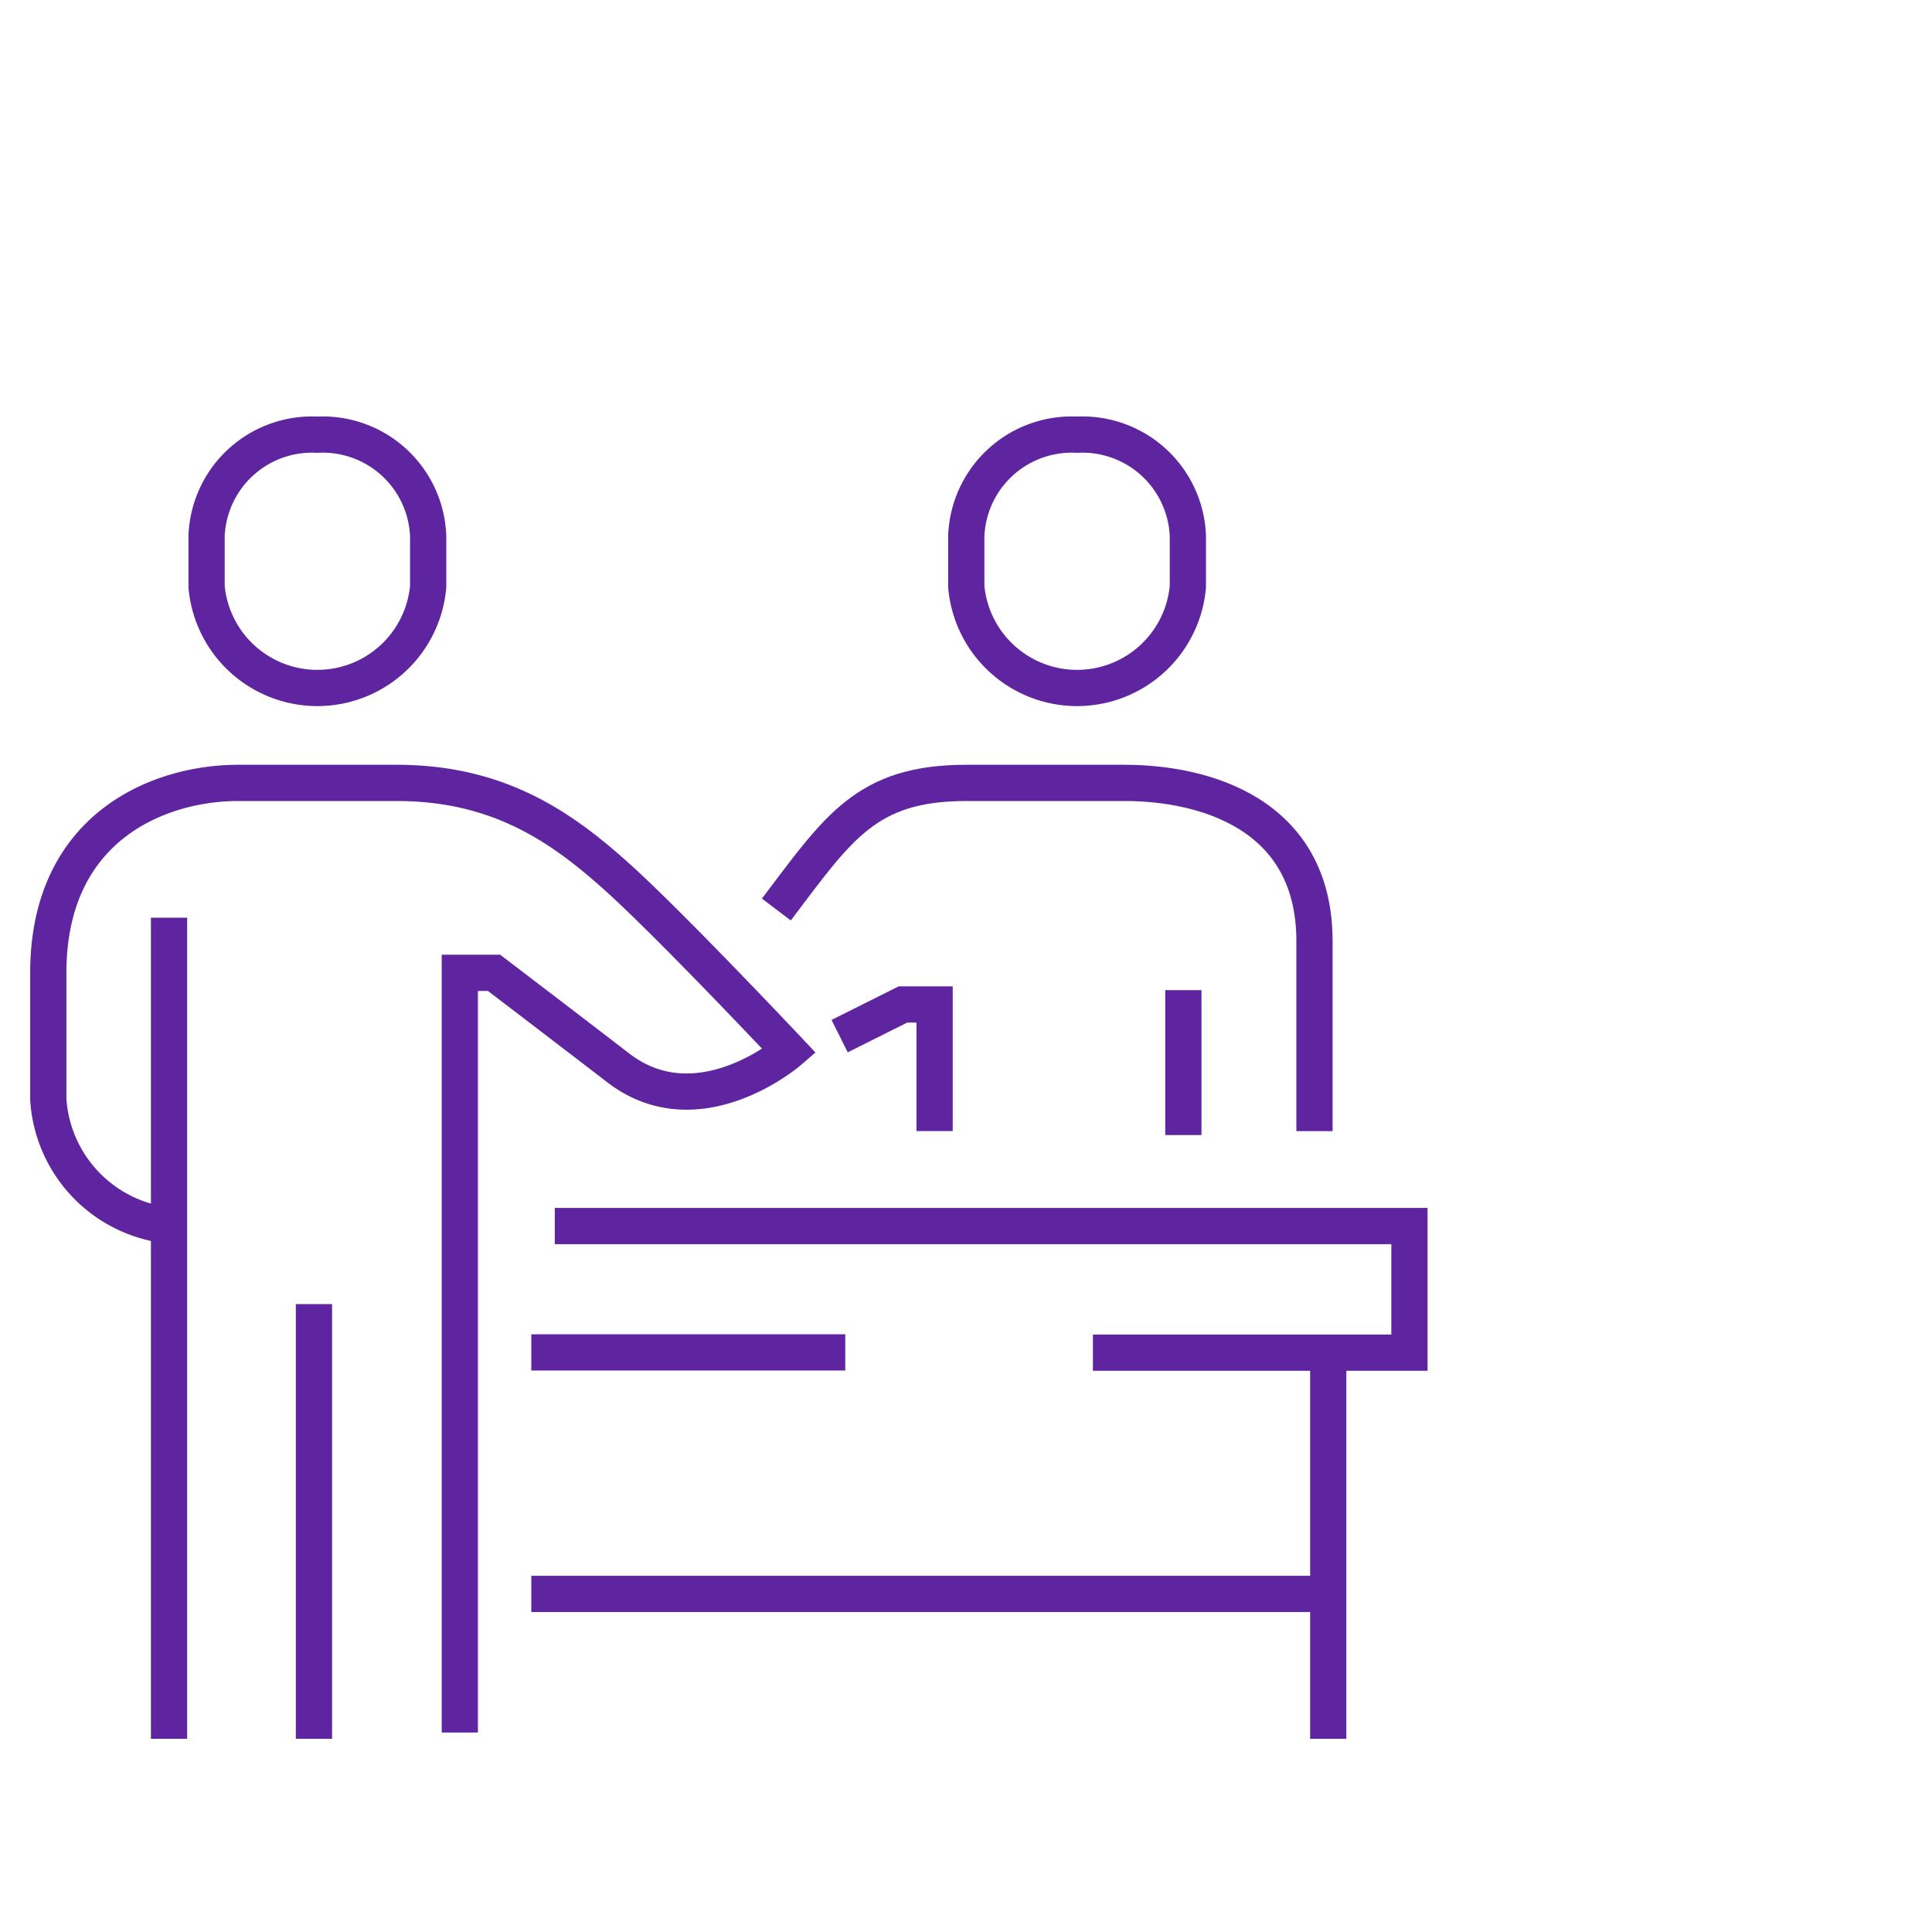 <svg xmlns="http://www.w3.org/2000/svg" xmlns:xlink="http://www.w3.org/1999/xlink" width="80" height="80" viewBox="0 0 80 80">
  <defs>
    <clipPath id="clip-path">
      <rect id="Rectangle_135" data-name="Rectangle 135" width="80" height="80" transform="translate(412 815)" fill="#fff" stroke="#707070" stroke-width="1"/>
    </clipPath>
  </defs>
  <g id="Icon_2" data-name="Icon 2" transform="translate(-412 -815)" clip-path="url(#clip-path)">
    <g id="Group_62" data-name="Group 62" transform="translate(-626 184)">
      <path id="Path_189" data-name="Path 189" d="M1224,742.243c2.567-3.386,3.714-5.243,7.865-5.243h6.554c3.293,0,7.864,1.27,7.864,6.554v7.865" transform="translate(-153.853 -73.582)" fill="none" stroke="#5f249f" stroke-miterlimit="10" stroke-width="1.5"/>
      <path id="Path_190" data-name="Path 190" d="M1243.932,798.243V793h-1.311L1240,794.311" transform="translate(-167.232 -120.407)" fill="none" stroke="#5f249f" stroke-miterlimit="10" stroke-width="1.5"/>
      <line id="Line_100" data-name="Line 100" y2="6" transform="translate(1087 672)" fill="none" stroke="#5f249f" stroke-miterlimit="10" stroke-width="1.5"/>
      <path id="Path_191" data-name="Path 191" d="M1057.04,776.322V744.864h1.416s3.009,2.292,5.138,3.932c3.331,2.567,7.09-.688,7.09-.688s-4.851-5.156-7.09-7.176c-2.345-2.116-4.946-3.932-9.175-3.932h-6.554c-3.293,0-7.865,1.827-7.865,7.864v5.243a5.611,5.611,0,0,0,5.243,5.243" transform="translate(0 -73.582)" fill="none" stroke="#5f249f" stroke-miterlimit="10" stroke-width="1.5"/>
      <line id="Line_101" data-name="Line 101" y2="34" transform="translate(1045 669)" fill="none" stroke="#5f249f" stroke-miterlimit="10" stroke-width="1.5"/>
      <line id="Line_102" data-name="Line 102" y2="18" transform="translate(1051 685)" fill="none" stroke="#5f249f" stroke-miterlimit="10" stroke-width="1.5"/>
      <path id="Path_192" data-name="Path 192" d="M1084.588,649a4.368,4.368,0,0,0-4.588,4.194v2.1a4.606,4.606,0,0,0,9.175,0v-2.1A4.368,4.368,0,0,0,1084.588,649Z" transform="translate(-33.446 0)" fill="none" stroke="#5f249f" stroke-miterlimit="10" stroke-width="1.5"/>
      <path id="Path_193" data-name="Path 193" d="M1276.588,649a4.368,4.368,0,0,0-4.588,4.194v2.1a4.606,4.606,0,0,0,9.175,0v-2.1A4.368,4.368,0,0,0,1276.588,649Z" transform="translate(-193.988 0)" fill="none" stroke="#5f249f" stroke-miterlimit="10" stroke-width="1.5"/>
      <path id="Path_194" data-name="Path 194" d="M1190.283,854.243h13.107V849H1168" transform="translate(-107.028 -167.232)" fill="none" stroke="#5f249f" stroke-miterlimit="10" stroke-width="1.5"/>
      <line id="Line_103" data-name="Line 103" y2="16" transform="translate(1093 687)" fill="none" stroke="#5f249f" stroke-miterlimit="10" stroke-width="1.5"/>
      <line id="Line_104" data-name="Line 104" x1="33" transform="translate(1060 697)" fill="none" stroke="#5f249f" stroke-miterlimit="10" stroke-width="1.5"/>
      <line id="Line_105" data-name="Line 105" x1="13" transform="translate(1060 687)" fill="none" stroke="#5f249f" stroke-miterlimit="10" stroke-width="1.5"/>
    </g>
  </g>
</svg>
